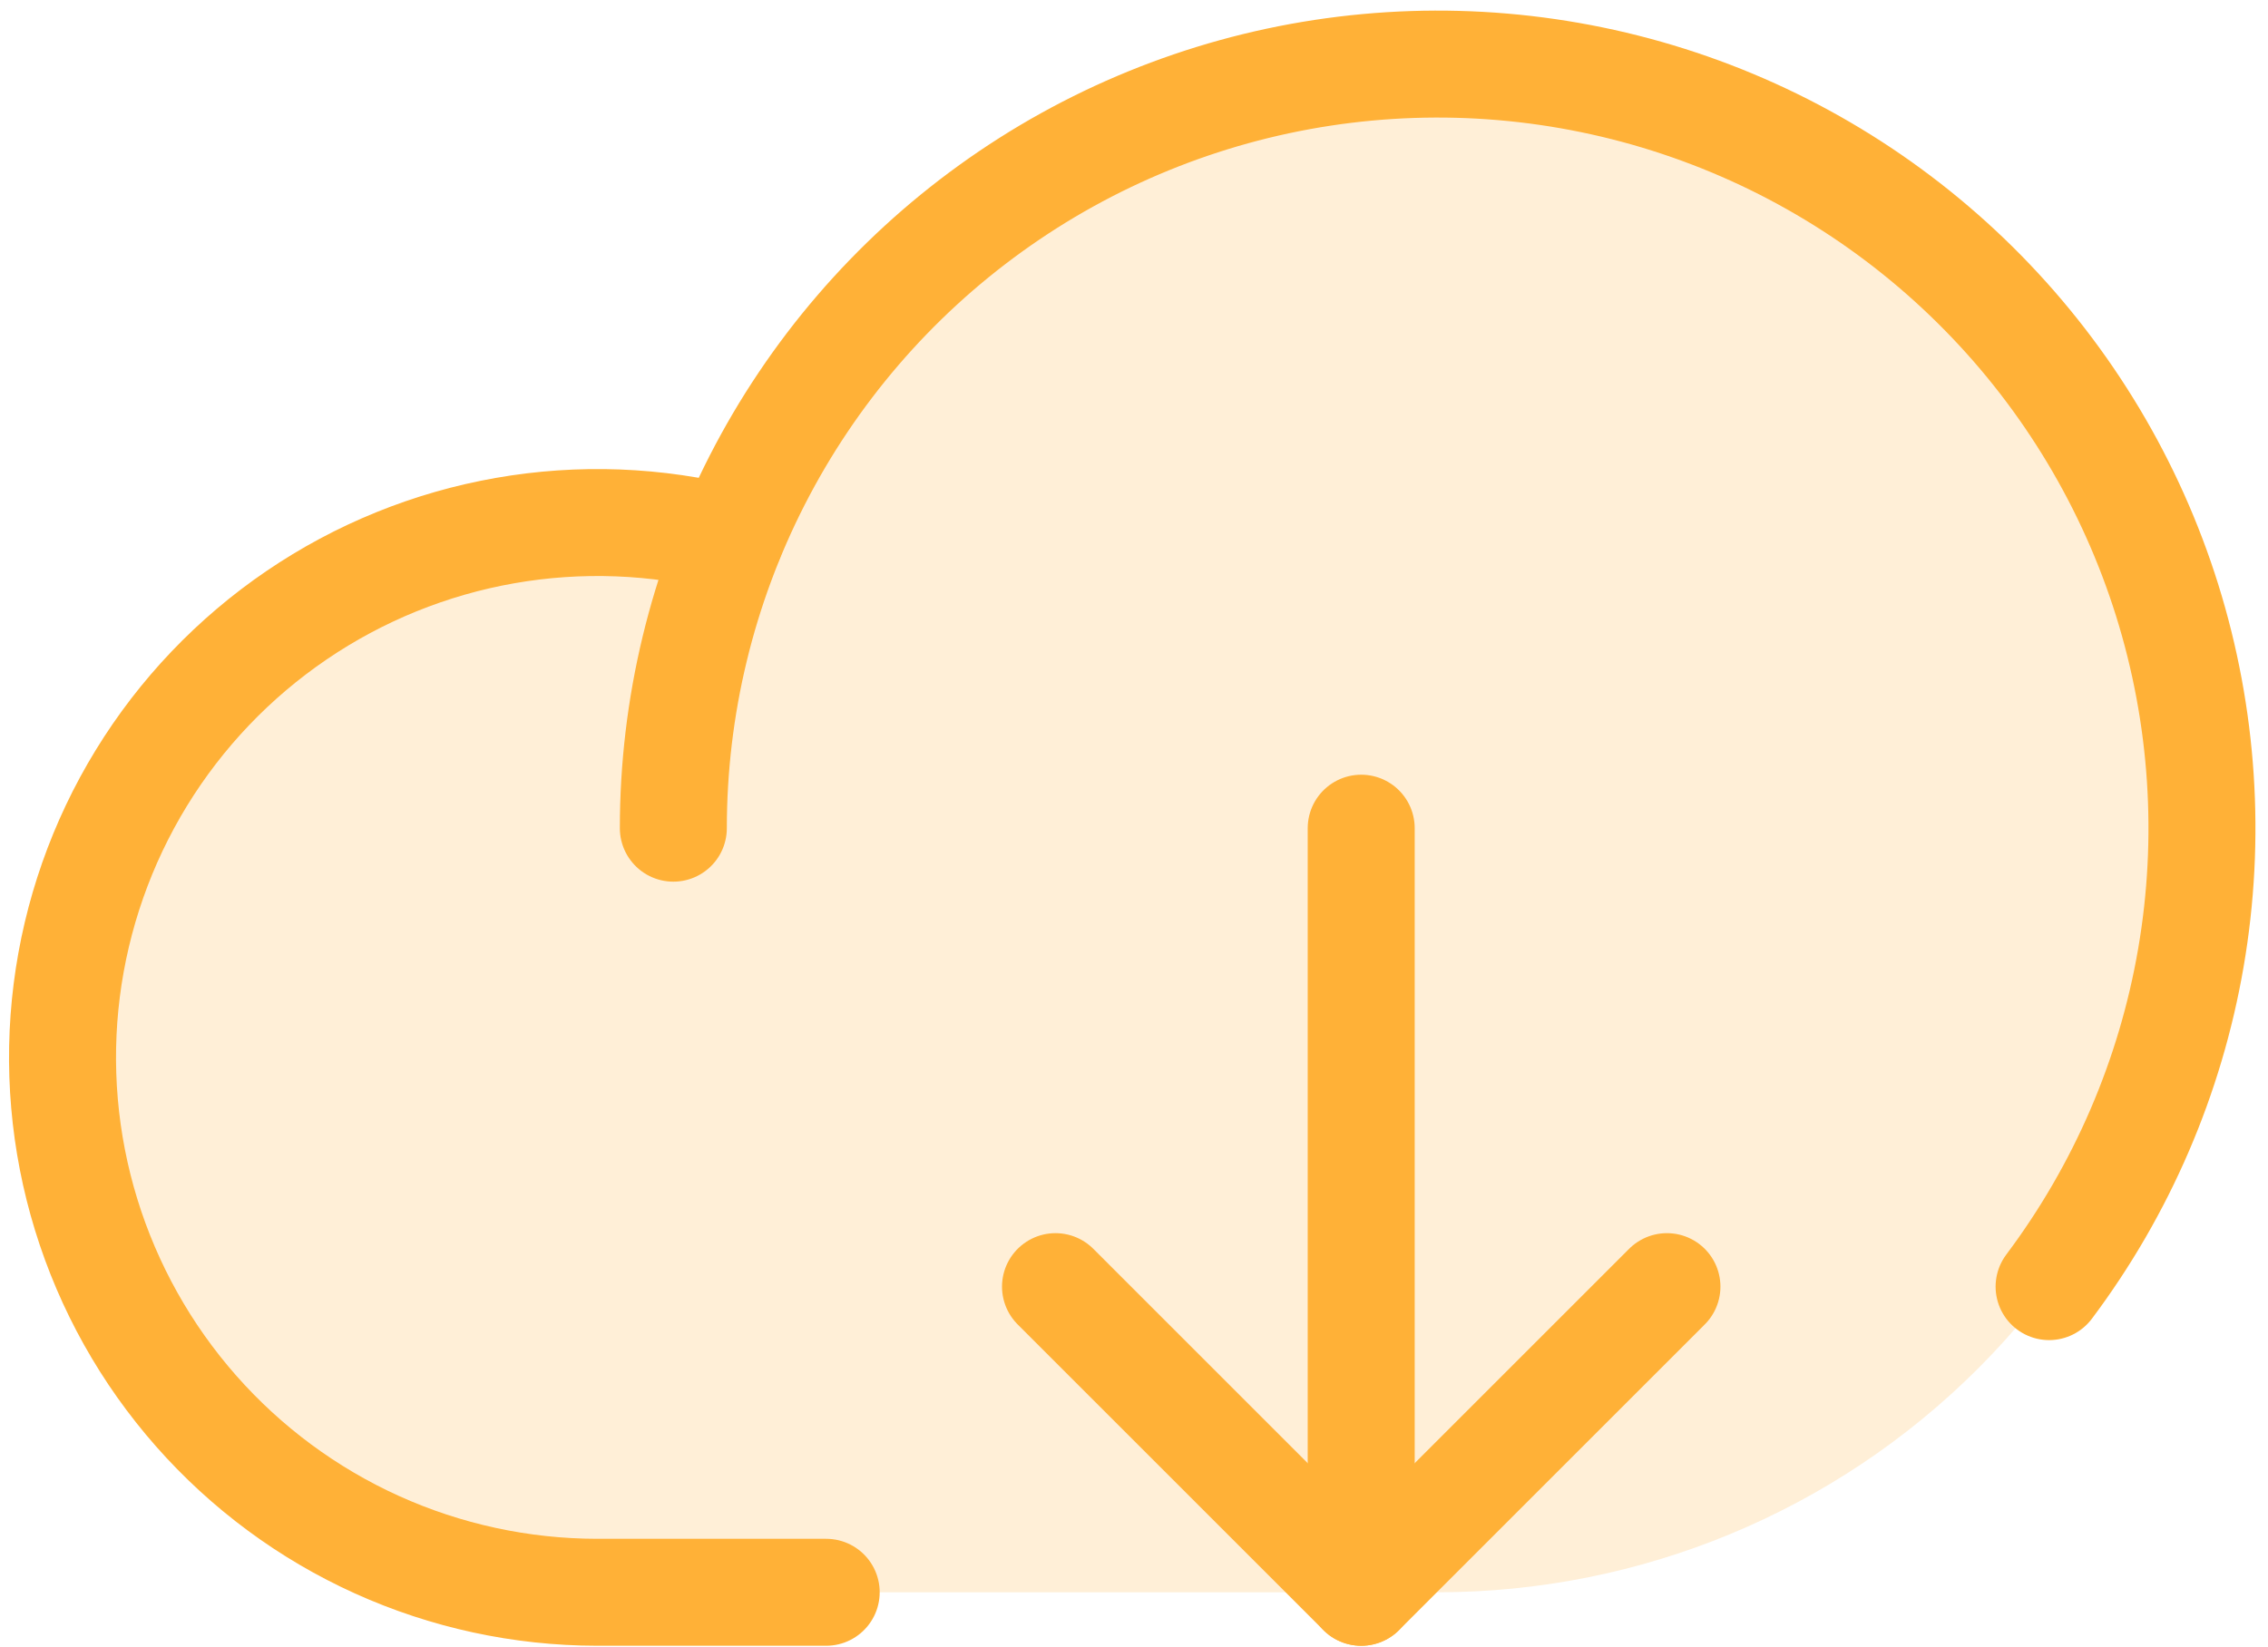 <svg width="106" height="77" viewBox="0 0 106 77" fill="none" xmlns="http://www.w3.org/2000/svg">
<path opacity="0.2" d="M67.192 2.996C60.089 2.996 53.147 5.113 47.253 9.077C41.36 13.041 36.782 18.672 34.104 25.251V25.206C30.668 24.329 27.085 24.193 23.593 24.806C20.1 25.42 16.778 26.769 13.847 28.765C10.916 30.76 8.442 33.356 6.591 36.381C4.74 39.405 3.554 42.789 3.11 46.307C2.666 49.825 2.976 53.398 4.019 56.787C5.061 60.176 6.813 63.305 9.157 65.965C11.501 68.626 14.385 70.757 17.616 72.219C20.846 73.68 24.351 74.437 27.897 74.44H67.192C76.666 74.44 85.752 70.677 92.451 63.977C99.15 57.278 102.914 48.192 102.914 38.718C102.914 29.244 99.15 20.158 92.451 13.459C85.752 6.76 76.666 2.996 67.192 2.996Z" fill="#FFB137"/>
<path d="M38.614 74.44H27.897C24.352 74.436 20.847 73.677 17.617 72.216C14.387 70.754 11.505 68.621 9.162 65.96C6.818 63.299 5.068 60.171 4.026 56.781C2.984 53.392 2.675 49.82 3.119 46.303C3.564 42.785 4.751 39.402 6.602 36.378C8.453 33.354 10.927 30.759 13.858 28.764C16.789 26.768 20.11 25.42 23.602 24.806C27.095 24.193 30.677 24.329 34.113 25.206" stroke="#FFB137" stroke-width="5" stroke-linecap="round" stroke-linejoin="round"/>
<path d="M31.47 38.718C31.47 33.058 32.815 27.479 35.394 22.44C37.973 17.402 41.713 13.048 46.304 9.739C50.896 6.429 56.209 4.258 61.804 3.405C67.4 2.551 73.118 3.039 78.488 4.829C83.858 6.619 88.725 9.659 92.689 13.7C96.654 17.74 99.601 22.664 101.289 28.067C102.976 33.47 103.356 39.196 102.396 44.775C101.437 50.353 99.165 55.623 95.769 60.151" stroke="#FFB137" stroke-width="5" stroke-linecap="round" stroke-linejoin="round"/>
<path d="M49.331 60.151L63.619 74.44L77.908 60.151" stroke="#FFB137" stroke-width="5" stroke-linecap="round" stroke-linejoin="round"/>
<path d="M63.619 38.718V74.44" stroke="#FFB137" stroke-width="5" stroke-linecap="round" stroke-linejoin="round"/>
</svg>
